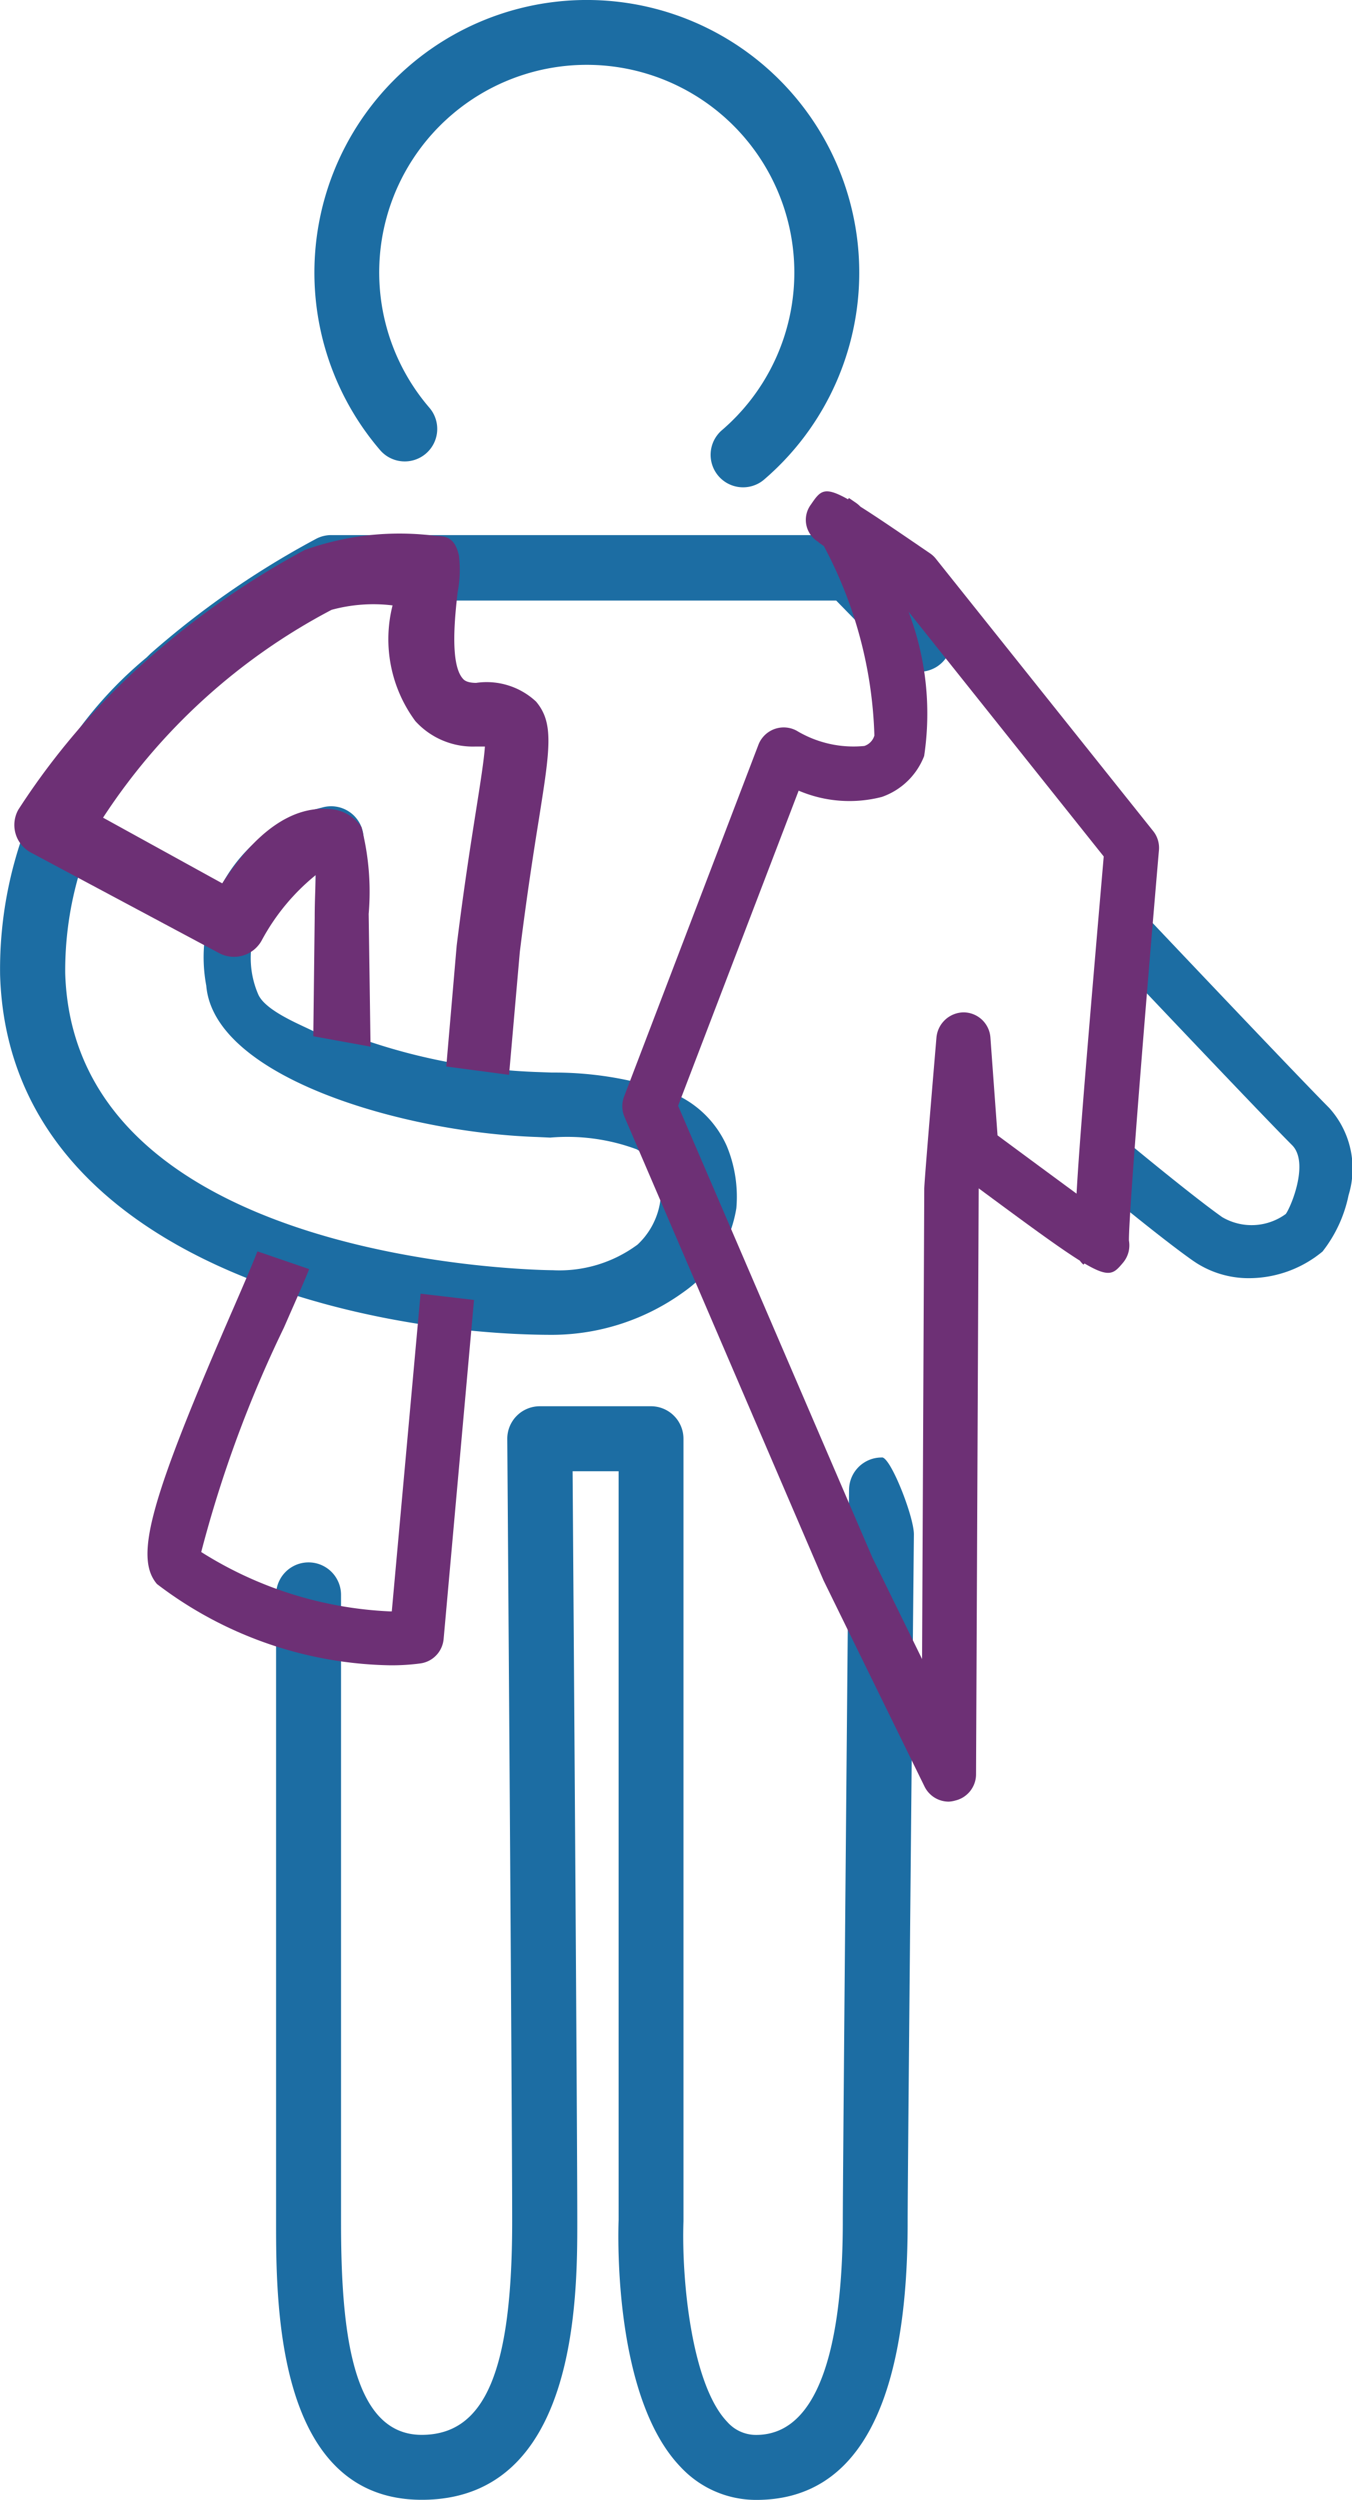 <svg xmlns="http://www.w3.org/2000/svg" width="25.975" height="48" viewBox="0 0 25.975 48">
  <g id="Group_5680" data-name="Group 5680" transform="translate(-34.69 -19.911)">
    <path id="Path_54377" data-name="Path 54377" d="M52.671,29.268a.624.624,0,0,1-.407-1.1,3.987,3.987,0,1,0-5.2-6.048,3.983,3.983,0,0,0-.424,5.619.624.624,0,0,1-.946.815,5.234,5.234,0,1,1,7.383.56A.62.62,0,0,1,52.671,29.268Z" transform="translate(-3.701 0)" fill="#1c6da3"/>
    <path id="Path_54378" data-name="Path 54378" d="M52.548,84.637a1.98,1.98,0,0,1-1.453-.63c-1.278-1.324-1.206-4.4-1.193-4.742V64.886h-.884c.019,2.63.09,12.689.09,14.4,0,1.463,0,5.349-2.987,5.349-2.8,0-2.8-3.749-2.8-5.349V67.26a.624.624,0,0,1,1.248,0V79.288c0,2.028.184,4.1,1.549,4.1,1.218,0,1.739-1.226,1.739-4.1,0-1.959-.093-14.891-.094-15.021a.624.624,0,0,1,.624-.629h2.137a.624.624,0,0,1,.624.624V79.288c-.039,1.126.157,3.142.844,3.854a.733.733,0,0,0,.554.247c1.375,0,1.663-2.23,1.663-4.1,0-.954.12-14.046.12-14.046a.625.625,0,0,1,.625-.621h0c.16-.043.623,1.132.621,1.477,0,0-.12,12.239-.12,13.19C55.46,82.837,54.48,84.637,52.548,84.637Z" transform="translate(-3.327 -16.726)" fill="#1c6da3"/>
    <path id="Path_54379" data-name="Path 54379" d="M48.837,49.273a2.429,2.429,0,0,1-1,1.6,4.329,4.329,0,0,1-2.53.832c-3.6,0-10.448-1.443-10.615-6.906a7.769,7.769,0,0,1,2.814-6.1l.078-.076a16.843,16.843,0,0,1,3.175-2.2.622.622,0,0,1,.295-.074h9.957a.62.62,0,0,1,.446.188L52.8,37.913a.624.624,0,1,1-.892.873l-1.153-1.18H41.217a15.05,15.05,0,0,0-2.754,1.912l-.079.077a6.58,6.58,0,0,0-2.441,5.169c.172,5.631,9.275,5.7,9.367,5.7a2.522,2.522,0,0,0,1.629-.492,1.421,1.421,0,0,0,.389-1.454,1.158,1.158,0,0,0-.408-.376,3.831,3.831,0,0,0-1.659-.224L45,47.906c-2.567-.088-6.2-1.147-6.347-2.905a2.953,2.953,0,0,1,2.223-3.42.624.624,0,0,1,.8.6v3.856a11.432,11.432,0,0,0,3.366.623l.253.009a6.772,6.772,0,0,1,2.088.315,1.964,1.964,0,0,1,1.272,1.1A2.544,2.544,0,0,1,48.837,49.273Zm-8.083-6.481a1.754,1.754,0,0,0-1.1,2.382c.155.337.913.614,1.1.724Z" transform="translate(0 -6.164)" fill="#1c6da3"/>
    <path id="Path_54380" data-name="Path 54380" d="M70.922,54.623a1.868,1.868,0,0,1-1.095-.348c-.646-.455-1.914-1.51-1.967-1.554l.645-.776c.013.011,1.29,1.073,1.9,1.505a1.114,1.114,0,0,0,1.222-.059c.1-.134.456-.987.122-1.322-.644-.644-3.467-3.629-3.587-3.756l.733-.694c.029.031,2.934,3.1,3.568,3.736a1.736,1.736,0,0,1,.371,1.675,2.59,2.59,0,0,1-.5,1.081A2.219,2.219,0,0,1,70.922,54.623Z" transform="translate(-12.235 -10.17)" fill="#1c6da3"/>
    <path id="Path_54381" data-name="Path 54381" d="M44.61,46.566l-1.206-.16.2-2.322c.142-1.144.276-1.988.376-2.622.076-.484.15-.946.166-1.2l-.181,0a1.493,1.493,0,0,1-1.155-.488,2.643,2.643,0,0,1-.438-2.222,3.057,3.057,0,0,0-1.171.085,11.765,11.765,0,0,0-4.391,3.991L39.1,42.889c.648-1,1.344-1.481,2.047-1.427a.779.779,0,0,1,.628.349,4.987,4.987,0,0,1,.138,1.665l.036,2.549-1.1-.2.027-2.274c0-.341.018-.656.02-.821a4.121,4.121,0,0,0-1.038,1.255.607.607,0,0,1-.817.244L35.428,42.3a.6.6,0,0,1-.245-.827,13.871,13.871,0,0,1,2.778-3.135,15.774,15.774,0,0,1,2.724-1.85,5.414,5.414,0,0,1,2.512-.271c.253,0,.38.077.45.376a2.283,2.283,0,0,1-.025.708c-.05.446-.154,1.373.1,1.657.021.025.072.081.255.082a1.391,1.391,0,0,1,1.151.358c.348.41.269.91.057,2.248-.1.624-.231,1.455-.368,2.559Z" transform="translate(-0.14 -6.017)" fill="#6d3075"/>
    <path id="Path_54382" data-name="Path 54382" d="M43.61,65.861A7.586,7.586,0,0,1,39.132,64.3c-.439-.519-.134-1.616,1.487-5.336.192-.442.346-.8.444-1.051l.994.341c-.1.253-.287.67-.486,1.125a23.353,23.353,0,0,0-1.588,4.307,7.4,7.4,0,0,0,3.624,1.14h.037l.553-6.1,1.027.12-.584,6.511a.52.52,0,0,1-.446.468A4.161,4.161,0,0,1,43.61,65.861Z" transform="translate(-1.427 -13.975)" fill="#6d3075"/>
    <path id="Path_54383" data-name="Path 54383" d="M60.63,60.548a.519.519,0,0,1-.466-.291L58.224,56.3,54.4,47.4a.519.519,0,0,1-.008-.39l2.581-6.755a.521.521,0,0,1,.736-.269,2.12,2.12,0,0,0,1.3.292.3.3,0,0,0,.192-.2,8.223,8.223,0,0,0-.971-3.638l-.1-.07,0-.006a.493.493,0,0,1-.148-.722c.178-.259.248-.362.712-.1l.018-.025.131.09a.621.621,0,0,1,.092.078c.3.188.722.476,1.328.89a.493.493,0,0,1,.112.1l4.182,5.237a.515.515,0,0,1,.111.368c-.228,2.648-.581,6.959-.577,7.494a.518.518,0,0,1-.114.427c-.174.206-.255.3-.738.014l-.022.022a.473.473,0,0,1-.069-.077c-.376-.234-.966-.665-1.943-1.388v.019c0,.09-.051,11.236-.051,11.236a.519.519,0,0,1-.4.5A.544.544,0,0,1,60.63,60.548Zm-5.2-13.361,3.735,8.68.952,1.943c.015-3.252.042-8.942.042-9.029s.079-1.063.235-2.912a.531.531,0,0,1,.521-.476.52.52,0,0,1,.515.482l.137,1.88c.476.352,1.059.782,1.518,1.119.058-1.035.217-2.928.522-6.474l-3.75-4.7a5.485,5.485,0,0,1,.3,2.771,1.345,1.345,0,0,1-.811.785,2.482,2.482,0,0,1-1.6-.12Z" transform="translate(-7.712 -6.044)" fill="#6d3075"/>
  </g>
</svg>
